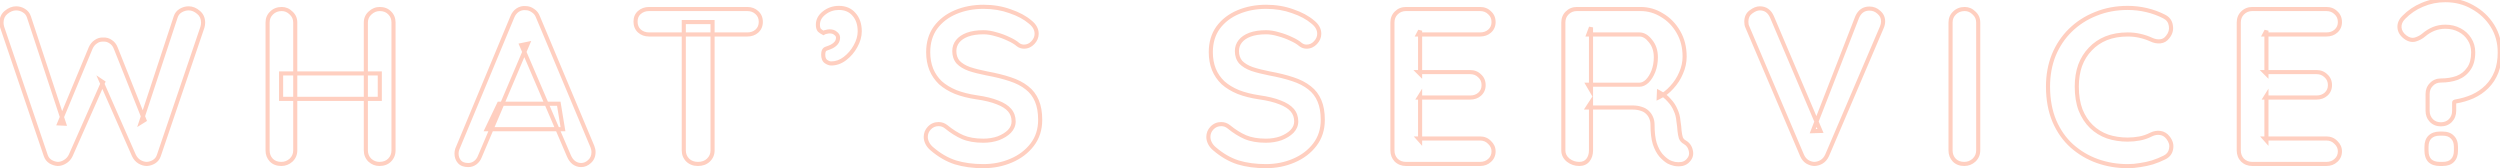 <svg width="1220" height="82" viewBox="0 0 1220 82" fill="none" xmlns="http://www.w3.org/2000/svg">
<path d="M96.848 6.02L96.197 6.779L96.208 6.788L96.219 6.797L96.848 6.02ZM98.792 13.256L99.739 13.578L99.749 13.549L99.757 13.519L98.792 13.256ZM77.516 75.896L76.569 75.574L76.567 75.58L77.516 75.896ZM75.14 78.92L75.654 79.778L75.662 79.773L75.67 79.768L75.14 78.92ZM71.684 80V81H71.713L71.743 80.998L71.684 80ZM68.012 78.92L67.482 79.768L67.493 79.775L67.505 79.782L68.012 78.92ZM65.312 75.788L64.397 76.191L64.402 76.204L64.408 76.216L65.312 75.788ZM49.328 39.5L49.883 38.668L47.032 36.767L48.413 39.903L49.328 39.5ZM50.3 40.148L51.215 40.553L51.555 39.783L50.855 39.316L50.3 40.148ZM34.532 75.788L35.436 76.216L35.441 76.204L35.447 76.193L34.532 75.788ZM31.724 78.92L31.217 78.058L31.205 78.065L31.194 78.072L31.724 78.92ZM28.16 80L28.098 80.998L28.129 81H28.16V80ZM24.704 78.92L24.174 79.768L24.194 79.78L24.214 79.792L24.704 78.92ZM22.328 75.896L23.277 75.58L23.275 75.574L22.328 75.896ZM1.052 13.256L0.087 13.519L0.095 13.549L0.105 13.578L1.052 13.256ZM2.996 6.02L3.625 6.797L3.629 6.794L2.996 6.02ZM11.636 5.156L11.106 6.004L11.117 6.011L11.129 6.018L11.636 5.156ZM14.12 8.288L13.166 8.589L13.17 8.601L14.12 8.288ZM31.292 60.344L31.247 61.343L32.696 61.409L32.242 60.031L31.292 60.344ZM28.916 60.236L27.993 59.852L27.444 61.17L28.871 61.235L28.916 60.236ZM44.252 23.408L43.338 23.002L43.333 23.013L43.329 23.024L44.252 23.408ZM46.736 20.384L47.291 21.216L47.309 21.204L47.327 21.19L46.736 20.384ZM50.408 19.304L50.355 20.303L50.408 20.305L50.461 20.303L50.408 19.304ZM54.08 20.384L53.489 21.19L53.507 21.204L53.525 21.216L54.08 20.384ZM56.456 23.408L55.524 23.77L55.527 23.778L56.456 23.408ZM70.496 58.616L71.026 59.464L71.734 59.021L71.425 58.246L70.496 58.616ZM68.768 59.696L67.818 59.383L66.952 62.011L69.298 60.544L68.768 59.696ZM85.724 8.288L86.674 8.601L86.678 8.589L85.724 8.288ZM92.096 5.076C93.467 5.076 94.828 5.606 96.197 6.779L97.499 5.261C95.844 3.842 94.037 3.076 92.096 3.076V5.076ZM96.219 6.797C97.468 7.809 98.116 9.2 98.116 11.096H100.116C100.116 8.672 99.252 6.679 97.477 5.243L96.219 6.797ZM98.116 11.096C98.116 11.635 98.026 12.265 97.827 12.993L99.757 13.519C99.99 12.663 100.116 11.853 100.116 11.096H98.116ZM97.845 12.934L76.569 75.574L78.463 76.218L99.739 13.578L97.845 12.934ZM76.567 75.58C76.208 76.657 75.564 77.476 74.61 78.072L75.67 79.768C77.02 78.924 77.96 77.727 78.465 76.212L76.567 75.58ZM74.626 78.062C73.68 78.63 72.684 78.939 71.625 79.002L71.743 80.998C73.132 80.916 74.44 80.506 75.654 79.778L74.626 78.062ZM71.684 79C70.665 79 69.614 78.702 68.519 78.058L67.505 79.782C68.858 80.578 70.255 81 71.684 81V79ZM68.542 78.072C67.57 77.465 66.791 76.576 66.216 75.36L64.408 76.216C65.129 77.737 66.15 78.935 67.482 79.768L68.542 78.072ZM66.227 75.385L50.243 39.097L48.413 39.903L64.397 76.191L66.227 75.385ZM48.773 40.332L49.745 40.98L50.855 39.316L49.883 38.668L48.773 40.332ZM49.386 39.743L33.617 75.383L35.447 76.193L51.215 40.553L49.386 39.743ZM33.628 75.36C33.06 76.559 32.257 77.447 31.217 78.058L32.231 79.782C33.639 78.954 34.708 77.753 35.436 76.216L33.628 75.36ZM31.194 78.072C30.183 78.704 29.176 79 28.16 79V81C29.592 81 30.961 80.576 32.254 79.768L31.194 78.072ZM28.222 79.002C27.241 78.941 26.234 78.633 25.194 78.048L24.214 79.792C25.478 80.503 26.775 80.915 28.098 80.998L28.222 79.002ZM25.234 78.072C24.28 77.476 23.636 76.657 23.277 75.58L21.379 76.212C21.884 77.727 22.824 78.924 24.174 79.768L25.234 78.072ZM23.275 75.574L1.999 12.934L0.105 13.578L21.381 76.218L23.275 75.574ZM2.017 12.993C1.818 12.265 1.728 11.635 1.728 11.096H-0.272C-0.272 11.853 -0.146 12.663 0.087 13.519L2.017 12.993ZM1.728 11.096C1.728 9.2 2.376 7.809 3.625 6.797L2.367 5.243C0.592 6.679 -0.272 8.672 -0.272 11.096H1.728ZM3.629 6.794C5.078 5.609 6.481 5.076 7.856 5.076V3.076C5.919 3.076 4.082 3.839 2.363 5.246L3.629 6.794ZM7.856 5.076C9.038 5.076 10.114 5.384 11.106 6.004L12.166 4.308C10.854 3.488 9.41 3.076 7.856 3.076V5.076ZM11.129 6.018C12.137 6.611 12.808 7.454 13.166 8.589L15.074 7.987C14.568 6.386 13.582 5.141 12.143 4.294L11.129 6.018ZM13.17 8.601L30.342 60.657L32.242 60.031L15.07 7.975L13.17 8.601ZM31.337 59.345L28.961 59.237L28.871 61.235L31.247 61.343L31.337 59.345ZM29.839 60.62L45.175 23.792L43.329 23.024L27.993 59.852L29.839 60.62ZM45.166 23.814C45.672 22.675 46.383 21.821 47.291 21.216L46.181 19.552C44.929 20.387 43.984 21.549 43.338 23.002L45.166 23.814ZM47.327 21.19C48.217 20.538 49.212 20.242 50.355 20.303L50.461 18.305C48.868 18.222 47.415 18.646 46.145 19.578L47.327 21.19ZM50.461 20.303C51.604 20.242 52.599 20.538 53.489 21.19L54.671 19.578C53.401 18.646 51.948 18.222 50.355 18.305L50.461 20.303ZM53.525 21.216C54.422 21.814 55.089 22.652 55.524 23.77L57.388 23.046C56.815 21.572 55.898 20.394 54.635 19.552L53.525 21.216ZM55.527 23.778L69.567 58.986L71.425 58.246L57.385 23.038L55.527 23.778ZM69.966 57.768L68.238 58.848L69.298 60.544L71.026 59.464L69.966 57.768ZM69.718 60.009L86.674 8.601L84.774 7.975L67.818 59.383L69.718 60.009ZM86.678 8.589C87.036 7.454 87.707 6.611 88.715 6.018L87.701 4.294C86.261 5.141 85.276 6.386 84.77 7.987L86.678 8.589ZM88.715 6.018C89.791 5.385 90.913 5.076 92.096 5.076V3.076C90.543 3.076 89.073 3.487 87.701 4.294L88.715 6.018ZM142.031 6.344L141.324 7.051L141.343 7.071L141.364 7.089L142.031 6.344ZM142.031 78.164L142.698 78.909L142.708 78.9L142.719 78.89L142.031 78.164ZM132.419 78.164L131.692 78.851L131.702 78.861L131.712 78.871L132.419 78.164ZM132.527 6.344L133.213 7.071L133.224 7.061L133.234 7.051L132.527 6.344ZM190.199 6.344L189.472 7.031L189.482 7.041L189.492 7.051L190.199 6.344ZM190.091 78.164L190.798 78.871L190.091 78.164ZM180.479 78.164L179.772 78.871L179.791 78.891L179.812 78.909L180.479 78.164ZM180.587 6.344L181.254 7.089L181.264 7.08L181.275 7.07L180.587 6.344ZM137.171 35.828V34.828H136.171V35.828H137.171ZM185.339 35.828H186.339V34.828H185.339V35.828ZM185.339 48.248V49.248H186.339V48.248H185.339ZM137.171 48.248H136.171V49.248H137.171V48.248ZM137.495 5.4C138.94 5.4 140.203 5.93 141.324 7.051L142.738 5.637C141.267 4.166 139.505 3.4 137.495 3.4V5.4ZM141.364 7.089C142.515 8.119 143.083 9.394 143.083 10.988H145.083C145.083 8.838 144.282 7.017 142.698 5.599L141.364 7.089ZM143.083 10.988V73.412H145.083V10.988H143.083ZM143.083 73.412C143.083 75.007 142.513 76.329 141.343 77.438L142.719 78.89C144.284 77.406 145.083 75.561 145.083 73.412H143.083ZM141.364 77.419C140.175 78.482 138.827 79 137.279 79V81C139.33 81 141.15 80.294 142.698 78.909L141.364 77.419ZM137.279 79C135.481 79 134.131 78.462 133.126 77.457L131.712 78.871C133.154 80.314 135.045 81 137.279 81V79ZM133.146 77.477C132.107 76.377 131.583 75.043 131.583 73.412H129.583C129.583 75.525 130.283 77.359 131.692 78.851L133.146 77.477ZM131.583 73.412V10.988H129.583V73.412H131.583ZM131.583 10.988C131.583 9.376 132.128 8.096 133.213 7.071L131.84 5.617C130.333 7.04 129.583 8.856 129.583 10.988H131.583ZM133.234 7.051C134.323 5.962 135.715 5.4 137.495 5.4V3.4C135.243 3.4 133.323 4.134 131.82 5.637L133.234 7.051ZM185.339 5.4C187.119 5.4 188.462 5.962 189.472 7.031L190.926 5.657C189.487 4.134 187.59 3.4 185.339 3.4V5.4ZM189.492 7.051C190.512 8.071 191.035 9.357 191.035 10.988H193.035C193.035 8.875 192.334 7.065 190.906 5.637L189.492 7.051ZM191.035 10.988V73.412H193.035V10.988H191.035ZM191.035 73.412C191.035 75.025 190.488 76.353 189.384 77.457L190.798 78.871C192.286 77.383 193.035 75.543 193.035 73.412H191.035ZM189.384 77.457C188.385 78.456 187.004 79 185.123 79V81C187.418 81 189.349 80.32 190.798 78.871L189.384 77.457ZM185.123 79C183.657 79 182.343 78.49 181.146 77.419L179.812 78.909C181.351 80.286 183.133 81 185.123 81V79ZM181.186 77.457C180.082 76.353 179.535 75.025 179.535 73.412H177.535C177.535 75.543 178.284 77.383 179.772 78.871L181.186 77.457ZM179.535 73.412V10.988H177.535V73.412H179.535ZM179.535 10.988C179.535 9.394 180.102 8.119 181.254 7.089L179.92 5.599C178.335 7.017 177.535 8.838 177.535 10.988H179.535ZM181.275 7.07C182.466 5.941 183.808 5.4 185.339 5.4V3.4C183.27 3.4 181.443 4.155 179.899 5.618L181.275 7.07ZM137.171 36.828H185.339V34.828H137.171V36.828ZM184.339 35.828V48.248H186.339V35.828H184.339ZM185.339 47.248H137.171V49.248H185.339V47.248ZM138.171 48.248V35.828H136.171V48.248H138.171ZM257.564 21.356L258.484 21.747L259.231 19.99L257.361 20.377L257.564 21.356ZM234.236 76.22L233.316 75.829L233.306 75.851L233.297 75.874L234.236 76.22ZM231.86 79.46L232.441 80.274L232.451 80.266L231.86 79.46ZM224.192 78.92L224.947 78.265L224.192 78.92ZM223.112 72.872L222.189 72.488L222.169 72.535L222.154 72.585L223.112 72.872ZM250.004 8.288L250.927 8.672L250.932 8.659L250.004 8.288ZM252.596 4.94L252.053 4.1L252.041 4.108L252.029 4.116L252.596 4.94ZM256.484 3.968L256.379 4.963L256.431 4.968H256.484V3.968ZM260.048 5.156L259.456 5.962L259.486 5.984L259.518 6.004L260.048 5.156ZM262.532 8.288L261.593 8.634L261.601 8.655L261.61 8.675L262.532 8.288ZM289.1 71.576L290.033 71.217L290.028 71.203L290.022 71.189L289.1 71.576ZM287.696 78.812L287.031 78.065L287.021 78.074L287.01 78.084L287.696 78.812ZM280.028 79.352L279.41 80.138L279.423 80.149L279.436 80.158L280.028 79.352ZM277.652 76.112L278.573 75.724L278.571 75.718L277.652 76.112ZM254.432 22.004L254.229 21.025L253.03 21.273L253.513 22.398L254.432 22.004ZM237.584 63.044L236.682 62.612L235.997 64.044H237.584V63.044ZM243.524 50.624V49.624H242.894L242.622 50.193L243.524 50.624ZM272.684 50.624L273.67 50.461L273.532 49.624H272.684V50.624ZM274.736 63.044V64.044H275.915L275.722 62.881L274.736 63.044ZM256.644 20.965L233.316 75.829L235.156 76.611L258.484 21.747L256.644 20.965ZM233.297 75.874C232.855 77.075 232.176 77.988 231.268 78.654L232.451 80.266C233.704 79.348 234.609 78.101 235.174 76.566L233.297 75.874ZM231.279 78.646C230.438 79.247 229.525 79.54 228.512 79.54V81.54C229.947 81.54 231.266 81.113 232.441 80.274L231.279 78.646ZM228.512 79.54C226.748 79.54 225.632 79.055 224.947 78.265L223.436 79.575C224.624 80.945 226.387 81.54 228.512 81.54V79.54ZM224.947 78.265C224.186 77.387 223.788 76.295 223.788 74.924H221.788C221.788 76.721 222.325 78.293 223.436 79.575L224.947 78.265ZM223.788 74.924C223.788 74.387 223.877 73.801 224.07 73.159L222.154 72.585C221.914 73.383 221.788 74.165 221.788 74.924H223.788ZM224.035 73.256L250.927 8.672L249.081 7.904L222.189 72.488L224.035 73.256ZM250.932 8.659C251.443 7.382 252.191 6.432 253.162 5.764L252.029 4.116C250.697 5.032 249.716 6.314 249.075 7.917L250.932 8.659ZM253.139 5.78C254.184 5.104 255.253 4.844 256.379 4.963L256.589 2.973C254.979 2.804 253.456 3.192 252.053 4.1L253.139 5.78ZM256.484 4.968C257.56 4.968 258.542 5.292 259.456 5.962L260.639 4.35C259.394 3.436 258 2.968 256.484 2.968V4.968ZM259.518 6.004C260.468 6.598 261.16 7.458 261.593 8.634L263.47 7.942C262.895 6.382 261.932 5.154 260.578 4.308L259.518 6.004ZM261.61 8.675L288.178 71.963L290.022 71.189L263.454 7.901L261.61 8.675ZM288.166 71.935C288.494 72.786 288.64 73.527 288.64 74.168H290.64C290.64 73.225 290.426 72.238 290.033 71.217L288.166 71.935ZM288.64 74.168C288.64 75.865 288.087 77.126 287.031 78.065L288.36 79.559C289.897 78.194 290.64 76.359 290.64 74.168H288.64ZM287.01 78.084C285.949 79.082 284.82 79.54 283.592 79.54V81.54C285.388 81.54 286.994 80.846 288.381 79.54L287.01 78.084ZM283.592 79.54C282.516 79.54 281.534 79.216 280.619 78.546L279.436 80.158C280.682 81.072 282.076 81.54 283.592 81.54V79.54ZM280.646 78.566C279.791 77.894 279.094 76.96 278.573 75.724L276.73 76.5C277.362 77.999 278.249 79.226 279.41 80.138L280.646 78.566ZM278.571 75.718L255.351 21.61L253.513 22.398L276.733 76.506L278.571 75.718ZM254.634 22.983L257.766 22.335L257.361 20.377L254.229 21.025L254.634 22.983ZM238.486 63.475L244.426 51.056L242.622 50.193L236.682 62.612L238.486 63.475ZM243.524 51.624H272.684V49.624H243.524V51.624ZM271.697 50.787L273.749 63.207L275.722 62.881L273.67 50.461L271.697 50.787ZM274.736 62.044H237.584V64.044H274.736V62.044ZM335.633 78.164L334.926 78.871L334.936 78.881L334.947 78.891L335.633 78.164ZM333.689 10.772V9.772H332.689V10.772H333.689ZM347.729 10.772H348.729V9.772H347.729V10.772ZM345.677 78.164L346.364 78.891L346.365 78.89L345.677 78.164ZM311.981 15.092L311.296 15.82L311.306 15.83L311.317 15.839L311.981 15.092ZM311.981 6.128L312.643 6.878L312.646 6.875L311.981 6.128ZM369.329 6.128L368.644 6.856L368.654 6.866L368.665 6.875L369.329 6.128ZM369.329 15.2L369.991 15.95L369.994 15.947L369.329 15.2ZM340.601 79C338.805 79 337.406 78.462 336.32 77.437L334.947 78.891C336.453 80.314 338.366 81 340.601 81V79ZM336.341 77.457C335.237 76.353 334.689 75.025 334.689 73.412H332.689C332.689 75.543 333.438 77.383 334.926 78.871L336.341 77.457ZM334.689 73.412V10.772H332.689V73.412H334.689ZM333.689 11.772H347.729V9.772H333.689V11.772ZM346.729 10.772V73.412H348.729V10.772H346.729ZM346.729 73.412C346.729 75.007 346.16 76.329 344.99 77.438L346.365 78.89C347.931 77.406 348.729 75.561 348.729 73.412H346.729ZM344.991 77.437C343.912 78.456 342.481 79 340.601 79V81C342.898 81 344.851 80.32 346.364 78.891L344.991 77.437ZM316.733 15.82C315.085 15.82 313.744 15.32 312.646 14.345L311.317 15.839C312.811 17.168 314.638 17.82 316.733 17.82V15.82ZM312.667 14.364C311.668 13.423 311.145 12.187 311.145 10.556H309.145C309.145 12.669 309.847 14.457 311.296 15.82L312.667 14.364ZM311.145 10.556C311.145 8.924 311.667 7.739 312.643 6.878L311.32 5.378C309.848 6.677 309.145 8.444 309.145 10.556H311.145ZM312.646 6.875C313.744 5.9 315.085 5.4 316.733 5.4V3.4C314.638 3.4 312.811 4.052 311.317 5.381L312.646 6.875ZM316.733 5.4H364.685V3.4H316.733V5.4ZM364.685 5.4C366.334 5.4 367.627 5.899 368.644 6.856L370.015 5.4C368.584 4.053 366.781 3.4 364.685 3.4V5.4ZM368.665 6.875C369.729 7.821 370.273 9.052 370.273 10.664H372.273C372.273 8.532 371.522 6.739 369.994 5.381L368.665 6.875ZM370.273 10.664C370.273 12.276 369.729 13.507 368.665 14.453L369.994 15.947C371.522 14.589 372.273 12.796 372.273 10.664H370.273ZM368.668 14.45C367.653 15.345 366.352 15.82 364.685 15.82V17.82C366.763 17.82 368.558 17.215 369.991 15.95L368.668 14.45ZM364.685 15.82H316.733V17.82H364.685V15.82ZM417.495 22.544L416.622 22.056L416.617 22.065L417.495 22.544ZM412.311 28.592L412.915 29.389L412.919 29.386L412.311 28.592ZM403.023 29.996L402.423 30.796L402.438 30.807L402.454 30.818L403.023 29.996ZM403.239 23.732L403.514 24.694L403.535 24.688L403.555 24.681L403.239 23.732ZM405.939 22.652L406.386 23.546L406.4 23.54L406.413 23.532L405.939 22.652ZM408.099 20.924L407.318 20.299L407.31 20.31L408.099 20.924ZM407.775 16.28L407.106 17.023L407.145 17.058L407.187 17.089L407.775 16.28ZM403.347 15.524L403.471 16.516L403.531 16.509L403.589 16.494L403.347 15.524ZM401.835 16.064L401.388 16.958L401.907 17.218L402.39 16.896L401.835 16.064ZM399.891 14.768L399.138 15.427L399.182 15.477L399.232 15.521L399.891 14.768ZM402.159 6.344L402.777 7.13L402.78 7.127L402.159 6.344ZM416.739 6.992L415.982 7.645L415.988 7.652L415.994 7.66L416.739 6.992ZM418.547 15.308C418.547 17.485 417.922 19.73 416.622 22.056L418.368 23.032C419.804 20.462 420.547 17.883 420.547 15.308H418.547ZM416.617 22.065C415.388 24.318 413.752 26.227 411.703 27.798L412.919 29.386C415.19 27.645 417.01 25.522 418.373 23.023L416.617 22.065ZM411.707 27.795C409.773 29.262 407.75 29.968 405.615 29.968V31.968C408.232 31.968 410.672 31.09 412.915 29.389L411.707 27.795ZM405.615 29.968C405.098 29.968 404.431 29.755 403.592 29.174L402.454 30.818C403.487 31.534 404.548 31.968 405.615 31.968V29.968ZM403.623 29.196C403.112 28.813 402.727 28.071 402.727 26.648H400.727C400.727 28.393 401.205 29.883 402.423 30.796L403.623 29.196ZM402.727 26.648C402.727 25.905 402.843 25.427 402.993 25.137C403.124 24.883 403.287 24.758 403.514 24.694L402.964 22.77C402.183 22.994 401.59 23.499 401.217 24.217C400.863 24.899 400.727 25.735 400.727 26.648H402.727ZM403.555 24.681C404.663 24.311 405.611 23.934 406.386 23.546L405.492 21.758C404.827 22.09 403.975 22.433 402.923 22.783L403.555 24.681ZM406.413 23.532C407.437 22.981 408.278 22.323 408.888 21.538L407.31 20.31C406.912 20.821 406.313 21.315 405.465 21.771L406.413 23.532ZM408.88 21.549C409.611 20.634 409.963 19.544 409.963 18.332H407.963C407.963 19.136 407.739 19.773 407.318 20.299L408.88 21.549ZM409.963 18.332C409.963 17.144 409.345 16.186 408.363 15.471L407.187 17.089C407.789 17.526 407.963 17.936 407.963 18.332H409.963ZM408.444 15.537C407.496 14.683 406.263 14.308 404.859 14.308V16.308C405.903 16.308 406.614 16.581 407.106 17.023L408.444 15.537ZM404.859 14.308C404.321 14.308 403.732 14.397 403.104 14.554L403.589 16.494C404.113 16.363 404.533 16.308 404.859 16.308V14.308ZM403.223 14.532C402.511 14.621 401.856 14.848 401.28 15.232L402.39 16.896C402.678 16.704 403.031 16.571 403.471 16.516L403.223 14.532ZM402.282 15.17C401.634 14.846 401.058 14.46 400.549 14.015L399.232 15.521C399.876 16.084 400.595 16.562 401.388 16.958L402.282 15.17ZM400.643 14.11C400.371 13.798 400.135 13.187 400.135 12.068H398.135C398.135 13.397 398.403 14.586 399.138 15.427L400.643 14.11ZM400.135 12.068C400.135 10.191 400.962 8.557 402.777 7.13L401.541 5.558C399.324 7.299 398.135 9.481 398.135 12.068H400.135ZM402.78 7.127C404.687 5.616 406.878 4.86 409.395 4.86V2.86C406.44 2.86 403.807 3.76 401.538 5.561L402.78 7.127ZM409.395 4.86C412.24 4.86 414.396 5.806 415.982 7.645L417.496 6.339C415.482 4.002 412.742 2.86 409.395 2.86V4.86ZM415.994 7.66C417.666 9.524 418.547 12.039 418.547 15.308H420.547C420.547 11.665 419.556 8.636 417.483 6.324L415.994 7.66ZM466.245 79.244L465.939 80.196L465.947 80.198L465.955 80.201L466.245 79.244ZM454.689 72.548L455.342 71.791L455.335 71.785L454.689 72.548ZM453.501 62.504L452.774 61.817L452.773 61.819L453.501 62.504ZM461.709 61.856L462.341 61.081L462.334 61.075L461.709 61.856ZM469.809 66.932L469.412 67.85L469.421 67.854L469.809 66.932ZM487.197 67.472L487.532 68.414L487.545 68.41L487.558 68.405L487.197 67.472ZM492.597 64.124L493.304 64.831L493.313 64.822L493.322 64.813L492.597 64.124ZM492.705 53.756L493.464 53.105L492.705 53.756ZM486.765 49.976L486.389 50.903L486.4 50.907L486.411 50.911L486.765 49.976ZM476.613 47.492L476.467 48.481L476.474 48.482L476.613 47.492ZM466.353 44.9L465.97 45.824L465.98 45.828L465.99 45.832L466.353 44.9ZM458.901 40.364L458.207 41.084L458.221 41.097L458.235 41.11L458.901 40.364ZM454.473 33.884L453.545 34.255L453.548 34.265L454.473 33.884ZM456.525 13.472L455.721 12.878L455.717 12.883L455.713 12.889L456.525 13.472ZM466.353 5.912L466.741 6.834L466.353 5.912ZM492.921 5.48L492.579 6.42L492.59 6.423L492.6 6.427L492.921 5.48ZM502.749 10.772L502.098 11.531L502.113 11.544L502.128 11.556L502.749 10.772ZM504.045 20.816L504.772 21.503V21.503L504.045 20.816ZM496.809 21.788L496.151 22.541L496.179 22.565L496.209 22.588L496.809 21.788ZM492.165 18.98L491.731 19.881L491.745 19.888L491.759 19.894L492.165 18.98ZM486.009 16.712L485.722 17.67L485.737 17.674L485.751 17.678L486.009 16.712ZM472.077 16.928L471.733 15.989L471.722 15.993L472.077 16.928ZM467.541 30.32L466.779 30.968L466.797 30.988L466.815 31.008L467.541 30.32ZM473.049 33.668L472.707 34.608L472.72 34.612L472.733 34.617L473.049 33.668ZM481.581 35.828L481.389 36.809L481.401 36.812L481.581 35.828ZM492.921 38.636L492.605 39.585L492.611 39.587L492.921 38.636ZM501.129 42.848L500.504 43.629L500.512 43.635L500.521 43.642L501.129 42.848ZM505.989 49.22L505.066 49.605L505.07 49.614L505.989 49.22ZM503.721 70.604L502.927 69.996L503.721 70.604ZM493.461 78.38L493.071 77.459L493.065 77.462L493.461 78.38ZM479.853 80.08C474.893 80.08 470.457 79.478 466.536 78.287L465.955 80.201C470.097 81.458 474.733 82.08 479.853 82.08V80.08ZM466.551 78.292C462.664 77.043 458.927 74.884 455.342 71.791L454.036 73.305C457.795 76.548 461.762 78.853 465.939 80.196L466.551 78.292ZM455.335 71.785C454.493 71.072 453.862 70.277 453.424 69.401L451.635 70.295C452.204 71.435 453.013 72.44 454.043 73.311L455.335 71.785ZM453.424 69.401C452.981 68.515 452.773 67.659 452.773 66.824H450.773C450.773 68.005 451.07 69.165 451.635 70.295L453.424 69.401ZM452.773 66.824C452.773 65.427 453.249 64.231 454.229 63.189L452.773 61.819C451.449 63.225 450.773 64.909 450.773 66.824H452.773ZM454.228 63.191C455.261 62.097 456.509 61.56 458.037 61.56V59.56C455.965 59.56 454.189 60.319 452.774 61.817L454.228 63.191ZM458.037 61.56C459.175 61.56 460.18 61.913 461.084 62.637L462.334 61.075C461.079 60.071 459.635 59.56 458.037 59.56V61.56ZM461.077 62.631C463.87 64.909 466.648 66.654 469.412 67.85L470.206 66.014C467.643 64.906 465.021 63.267 462.341 61.081L461.077 62.631ZM469.421 67.854C472.314 69.072 475.802 69.66 479.853 69.66V67.66C475.984 67.66 472.777 67.097 470.197 66.01L469.421 67.854ZM479.853 69.66C482.617 69.66 485.18 69.249 487.532 68.414L486.863 66.53C484.751 67.279 482.417 67.66 479.853 67.66V69.66ZM487.558 68.405C489.89 67.502 491.817 66.318 493.304 64.831L491.89 63.417C490.641 64.666 488.968 65.714 486.836 66.539L487.558 68.405ZM493.322 64.813C494.847 63.208 495.649 61.348 495.649 59.264H493.649C493.649 60.78 493.083 62.16 491.872 63.435L493.322 64.813ZM495.649 59.264C495.649 56.887 494.929 54.814 493.464 53.105L491.946 54.407C493.073 55.722 493.649 57.321 493.649 59.264H495.649ZM493.464 53.105C492.022 51.423 489.877 50.084 487.119 49.041L486.411 50.911C488.982 51.884 490.796 53.065 491.946 54.407L493.464 53.105ZM487.141 49.049C484.376 47.928 480.905 47.085 476.752 46.502L476.474 48.482C480.529 49.051 483.827 49.864 486.389 50.903L487.141 49.049ZM476.76 46.503C472.929 45.935 469.584 45.087 466.717 43.968L465.99 45.832C469.026 47.017 472.521 47.897 476.467 48.481L476.76 46.503ZM466.736 43.976C463.869 42.788 461.486 41.331 459.567 39.618L458.235 41.11C460.348 42.997 462.933 44.564 465.97 45.824L466.736 43.976ZM459.595 39.644C457.748 37.866 456.352 35.821 455.398 33.503L453.548 34.265C454.61 36.843 456.166 39.118 458.207 41.084L459.595 39.644ZM455.402 33.513C454.447 31.126 453.961 28.447 453.961 25.46H451.961C451.961 28.666 452.483 31.602 453.545 34.255L455.402 33.513ZM453.961 25.46C453.961 20.957 455.101 17.173 457.338 14.055L455.713 12.889C453.197 16.395 451.961 20.603 451.961 25.46H453.961ZM457.329 14.066C459.662 10.911 462.789 8.498 466.741 6.834L465.965 4.99C461.709 6.782 458.284 9.409 455.721 12.878L457.329 14.066ZM466.741 6.834C470.709 5.163 475.111 4.32 479.961 4.32V2.32C474.875 2.32 470.205 3.205 465.965 4.99L466.741 6.834ZM479.961 4.32C484.537 4.32 488.74 5.024 492.579 6.42L493.263 4.54C489.182 3.056 484.745 2.32 479.961 2.32V4.32ZM492.6 6.427C496.544 7.765 499.698 9.474 502.098 11.531L503.4 10.013C500.76 7.75 497.363 5.931 493.242 4.533L492.6 6.427ZM502.128 11.556C504.038 13.071 504.881 14.712 504.881 16.496H506.881C506.881 13.96 505.636 11.785 503.371 9.989L502.128 11.556ZM504.881 16.496C504.881 17.792 504.391 18.994 503.318 20.129L504.772 21.503C506.148 20.046 506.881 18.368 506.881 16.496H504.881ZM503.318 20.129C502.267 21.242 501.083 21.76 499.725 21.76V23.76C501.679 23.76 503.375 22.982 504.772 21.503L503.318 20.129ZM499.725 21.76C498.862 21.76 498.1 21.506 497.409 20.988L496.209 22.588C497.246 23.366 498.429 23.76 499.725 23.76V21.76ZM497.468 21.035C496.217 19.941 494.574 18.956 492.571 18.066L491.759 19.894C493.644 20.732 495.097 21.619 496.151 22.541L497.468 21.035ZM492.599 18.079C490.596 17.115 488.485 16.337 486.267 15.746L485.751 17.678C487.853 18.239 489.846 18.973 491.731 19.881L492.599 18.079ZM486.296 15.754C484.062 15.084 481.948 14.74 479.961 14.74V16.74C481.718 16.74 483.637 17.044 485.722 17.67L486.296 15.754ZM479.961 14.74C476.786 14.74 474.034 15.145 471.733 15.989L472.421 17.867C474.44 17.127 476.945 16.74 479.961 16.74V14.74ZM471.722 15.993C469.512 16.831 467.76 18.003 466.54 19.548L468.11 20.788C469.05 19.596 470.466 18.608 472.432 17.863L471.722 15.993ZM466.54 19.548C465.316 21.099 464.705 22.903 464.705 24.92H466.705C466.705 23.337 467.174 21.973 468.11 20.788L466.54 19.548ZM464.705 24.92C464.705 27.281 465.38 29.321 466.779 30.968L468.303 29.672C467.255 28.439 466.705 26.879 466.705 24.92H464.705ZM466.815 31.008C468.248 32.52 470.233 33.708 472.707 34.608L473.391 32.728C471.113 31.9 469.426 30.856 468.267 29.632L466.815 31.008ZM472.733 34.617C475.161 35.426 478.048 36.156 481.389 36.809L481.773 34.847C478.49 34.204 475.69 33.494 473.365 32.719L472.733 34.617ZM481.401 36.812C485.687 37.597 489.42 38.523 492.605 39.585L493.237 37.687C489.942 36.589 486.115 35.643 481.761 34.844L481.401 36.812ZM492.611 39.587C495.837 40.639 498.459 41.993 500.504 43.629L501.754 42.067C499.479 40.247 496.629 38.793 493.231 37.685L492.611 39.587ZM500.521 43.642C502.537 45.188 504.051 47.169 505.066 49.605L506.912 48.835C505.767 46.087 504.041 43.82 501.738 42.054L500.521 43.642ZM505.07 49.614C506.082 51.975 506.609 54.928 506.609 58.508H508.609C508.609 54.744 508.056 51.505 506.908 48.826L505.07 49.614ZM506.609 58.508C506.609 62.991 505.372 66.804 502.927 69.996L504.515 71.212C507.254 67.636 508.609 63.385 508.609 58.508H506.609ZM502.927 69.996C500.449 73.231 497.173 75.721 493.071 77.459L493.851 79.301C498.245 77.439 501.809 74.745 504.515 71.212L502.927 69.996ZM493.065 77.462C489.024 79.204 484.624 80.08 479.853 80.08V82.08C484.875 82.08 489.547 81.156 493.857 79.298L493.065 77.462ZM604.156 79.244L603.85 80.196L603.858 80.198L603.866 80.201L604.156 79.244ZM592.6 72.548L593.253 71.791L593.246 71.785L592.6 72.548ZM591.412 62.504L590.685 61.817L590.684 61.819L591.412 62.504ZM599.62 61.856L600.252 61.081L600.245 61.075L599.62 61.856ZM607.72 66.932L607.323 67.85L607.332 67.854L607.72 66.932ZM625.108 67.472L625.443 68.414L625.456 68.41L625.469 68.405L625.108 67.472ZM630.508 64.124L631.215 64.831L631.224 64.822L631.233 64.813L630.508 64.124ZM630.616 53.756L631.375 53.105L630.616 53.756ZM624.676 49.976L624.3 50.903L624.311 50.907L624.322 50.911L624.676 49.976ZM614.524 47.492L614.378 48.481L614.385 48.482L614.524 47.492ZM604.264 44.9L603.881 45.824L603.891 45.828L603.901 45.832L604.264 44.9ZM596.812 40.364L596.118 41.084L596.132 41.097L596.146 41.11L596.812 40.364ZM592.384 33.884L591.456 34.255L591.459 34.265L592.384 33.884ZM594.436 13.472L593.632 12.878L593.628 12.883L593.624 12.889L594.436 13.472ZM604.264 5.912L604.652 6.834L604.264 5.912ZM630.832 5.48L630.49 6.42L630.501 6.423L630.511 6.427L630.832 5.48ZM640.66 10.772L640.009 11.531L640.024 11.544L640.039 11.556L640.66 10.772ZM641.956 20.816L642.683 21.503V21.503L641.956 20.816ZM634.72 21.788L634.062 22.541L634.09 22.565L634.12 22.588L634.72 21.788ZM630.076 18.98L629.642 19.881L629.656 19.888L629.67 19.894L630.076 18.98ZM623.92 16.712L623.633 17.67L623.648 17.674L623.662 17.678L623.92 16.712ZM609.988 16.928L609.644 15.989L609.633 15.993L609.988 16.928ZM605.452 30.32L604.69 30.968L604.708 30.988L604.726 31.008L605.452 30.32ZM610.96 33.668L610.618 34.608L610.631 34.612L610.644 34.617L610.96 33.668ZM619.492 35.828L619.3 36.809L619.312 36.812L619.492 35.828ZM630.832 38.636L630.516 39.585L630.522 39.587L630.832 38.636ZM639.04 42.848L638.415 43.629L638.423 43.635L638.432 43.642L639.04 42.848ZM643.9 49.22L642.977 49.605L642.981 49.614L643.9 49.22ZM641.632 70.604L640.838 69.996L641.632 70.604ZM631.372 78.38L630.982 77.459L630.976 77.462L631.372 78.38ZM617.764 80.08C612.804 80.08 608.368 79.478 604.447 78.287L603.866 80.201C608.008 81.458 612.644 82.08 617.764 82.08V80.08ZM604.462 78.292C600.575 77.043 596.838 74.884 593.253 71.791L591.947 73.305C595.706 76.548 599.673 78.853 603.85 80.196L604.462 78.292ZM593.246 71.785C592.404 71.072 591.773 70.277 591.334 69.401L589.546 70.295C590.115 71.435 590.924 72.44 591.954 73.311L593.246 71.785ZM591.334 69.401C590.892 68.515 590.684 67.659 590.684 66.824H588.684C588.684 68.005 588.981 69.165 589.546 70.295L591.334 69.401ZM590.684 66.824C590.684 65.427 591.16 64.231 592.14 63.189L590.684 61.819C589.36 63.225 588.684 64.909 588.684 66.824H590.684ZM592.139 63.191C593.172 62.097 594.42 61.56 595.948 61.56V59.56C593.876 59.56 592.1 60.319 590.685 61.817L592.139 63.191ZM595.948 61.56C597.086 61.56 598.091 61.913 598.995 62.637L600.245 61.075C598.99 60.071 597.546 59.56 595.948 59.56V61.56ZM598.988 62.631C601.781 64.909 604.559 66.654 607.323 67.85L608.117 66.014C605.554 64.906 602.932 63.267 600.252 61.081L598.988 62.631ZM607.332 67.854C610.224 69.072 613.713 69.66 617.764 69.66V67.66C613.895 67.66 610.688 67.097 608.108 66.01L607.332 67.854ZM617.764 69.66C620.528 69.66 623.091 69.249 625.443 68.414L624.774 66.53C622.662 67.279 620.328 67.66 617.764 67.66V69.66ZM625.469 68.405C627.801 67.502 629.728 66.318 631.215 64.831L629.801 63.417C628.552 64.666 626.879 65.714 624.747 66.539L625.469 68.405ZM631.233 64.813C632.758 63.208 633.56 61.348 633.56 59.264H631.56C631.56 60.78 630.994 62.16 629.783 63.435L631.233 64.813ZM633.56 59.264C633.56 56.887 632.84 54.814 631.375 53.105L629.857 54.407C630.984 55.722 631.56 57.321 631.56 59.264H633.56ZM631.375 53.105C629.933 51.423 627.787 50.084 625.03 49.041L624.322 50.911C626.893 51.884 628.707 53.065 629.857 54.407L631.375 53.105ZM625.052 49.049C622.286 47.928 618.816 47.085 614.663 46.502L614.385 48.482C618.44 49.051 621.738 49.864 624.3 50.903L625.052 49.049ZM614.671 46.503C610.84 45.935 607.495 45.087 604.628 43.968L603.901 45.832C606.937 47.017 610.432 47.897 614.378 48.481L614.671 46.503ZM604.647 43.976C601.78 42.788 599.397 41.331 597.478 39.618L596.146 41.11C598.259 42.997 600.844 44.564 603.881 45.824L604.647 43.976ZM597.506 39.644C595.659 37.866 594.263 35.821 593.309 33.503L591.459 34.265C592.521 36.843 594.077 39.118 596.118 41.084L597.506 39.644ZM593.313 33.513C592.358 31.126 591.872 28.447 591.872 25.46H589.872C589.872 28.666 590.394 31.602 591.456 34.255L593.313 33.513ZM591.872 25.46C591.872 20.957 593.012 17.173 595.249 14.055L593.624 12.889C591.108 16.395 589.872 20.603 589.872 25.46H591.872ZM595.24 14.066C597.573 10.911 600.7 8.498 604.652 6.834L603.876 4.99C599.62 6.782 596.195 9.409 593.632 12.878L595.24 14.066ZM604.652 6.834C608.62 5.163 613.022 4.32 617.872 4.32V2.32C612.786 2.32 608.116 3.205 603.876 4.99L604.652 6.834ZM617.872 4.32C622.448 4.32 626.651 5.024 630.49 6.42L631.174 4.54C627.093 3.056 622.656 2.32 617.872 2.32V4.32ZM630.511 6.427C634.455 7.765 637.609 9.474 640.009 11.531L641.311 10.013C638.671 7.75 635.273 5.931 631.153 4.533L630.511 6.427ZM640.039 11.556C641.949 13.071 642.792 14.712 642.792 16.496H644.792C644.792 13.96 643.547 11.785 641.281 9.989L640.039 11.556ZM642.792 16.496C642.792 17.792 642.302 18.994 641.229 20.129L642.683 21.503C644.059 20.046 644.792 18.368 644.792 16.496H642.792ZM641.229 20.129C640.178 21.242 638.994 21.76 637.636 21.76V23.76C639.59 23.76 641.286 22.982 642.683 21.503L641.229 20.129ZM637.636 21.76C636.772 21.76 636.011 21.506 635.32 20.988L634.12 22.588C635.157 23.366 636.34 23.76 637.636 23.76V21.76ZM635.379 21.035C634.128 19.941 632.485 18.956 630.482 18.066L629.67 19.894C631.555 20.732 633.008 21.619 634.062 22.541L635.379 21.035ZM630.51 18.079C628.507 17.115 626.396 16.337 624.178 15.746L623.662 17.678C625.764 18.239 627.757 18.973 629.642 19.881L630.51 18.079ZM624.207 15.754C621.973 15.084 619.859 14.74 617.872 14.74V16.74C619.629 16.74 621.548 17.044 623.633 17.67L624.207 15.754ZM617.872 14.74C614.697 14.74 611.945 15.145 609.644 15.989L610.332 17.867C612.351 17.127 614.855 16.74 617.872 16.74V14.74ZM609.633 15.993C607.423 16.831 605.671 18.003 604.451 19.548L606.021 20.788C606.961 19.596 608.377 18.608 610.343 17.863L609.633 15.993ZM604.451 19.548C603.227 21.099 602.616 22.903 602.616 24.92H604.616C604.616 23.337 605.085 21.973 606.021 20.788L604.451 19.548ZM602.616 24.92C602.616 27.281 603.291 29.321 604.69 30.968L606.214 29.672C605.165 28.439 604.616 26.879 604.616 24.92H602.616ZM604.726 31.008C606.159 32.52 608.144 33.708 610.618 34.608L611.302 32.728C609.024 31.9 607.337 30.856 606.178 29.632L604.726 31.008ZM610.644 34.617C613.072 35.426 615.959 36.156 619.3 36.809L619.684 34.847C616.401 34.204 613.6 33.494 611.276 32.719L610.644 34.617ZM619.312 36.812C623.598 37.597 627.331 38.523 630.516 39.585L631.148 37.687C627.853 36.589 624.026 35.643 619.672 34.844L619.312 36.812ZM630.522 39.587C633.748 40.639 636.37 41.993 638.415 43.629L639.665 42.067C637.39 40.247 634.54 38.793 631.142 37.685L630.522 39.587ZM638.432 43.642C640.448 45.188 641.962 47.169 642.977 49.605L644.823 48.835C643.678 46.087 641.952 43.82 639.648 42.054L638.432 43.642ZM642.981 49.614C643.993 51.975 644.52 54.928 644.52 58.508H646.52C646.52 54.744 645.967 51.505 644.819 48.826L642.981 49.614ZM644.52 58.508C644.52 62.991 643.283 66.804 640.838 69.996L642.426 71.212C645.165 67.636 646.52 63.385 646.52 58.508H644.52ZM640.838 69.996C638.36 73.231 635.084 75.721 630.982 77.459L631.762 79.301C636.156 77.439 639.72 74.745 642.426 71.212L640.838 69.996ZM630.976 77.462C626.935 79.204 622.534 80.08 617.764 80.08V82.08C622.786 82.08 627.458 81.156 631.768 79.298L630.976 77.462ZM726.917 6.236L726.21 6.943L726.231 6.964L726.253 6.983L726.917 6.236ZM726.917 15.2L727.579 15.95L727.582 15.947L726.917 15.2ZM692.033 16.82L691.15 16.352L690.373 17.82H692.033V16.82ZM693.005 14.984H694.005L692.122 14.516L693.005 14.984ZM693.005 36.044L692.298 36.751L694.005 38.458V36.044H693.005ZM692.141 35.18V34.18H689.727L691.434 35.887L692.141 35.18ZM722.057 37.016L721.35 37.723L721.371 37.744L721.393 37.763L722.057 37.016ZM722.057 45.98L722.719 46.73L722.722 46.727L722.057 45.98ZM692.465 47.6L691.617 47.07L690.661 48.6H692.465V47.6ZM693.005 46.736H694.005V43.249L692.157 46.206L693.005 46.736ZM693.005 68.552L692.258 69.216L694.005 71.182V68.552H693.005ZM692.141 67.58V66.58H689.915L691.394 68.244L692.141 67.58ZM726.917 69.524L726.19 70.211L726.21 70.231L726.231 70.251L726.917 69.524ZM726.917 78.272L726.253 77.525L726.242 77.534L726.232 77.544L726.917 78.272ZM681.341 78.164L680.614 78.851L680.634 78.871L680.655 78.891L681.341 78.164ZM681.341 6.344L680.634 5.637L681.341 6.344ZM686.093 5.4H722.273V3.4H686.093V5.4ZM722.273 5.4C723.904 5.4 725.19 5.923 726.21 6.943L727.625 5.529C726.197 4.101 724.387 3.4 722.273 3.4V5.4ZM726.253 6.983C727.317 7.929 727.861 9.16 727.861 10.772H729.861C729.861 8.64 729.11 6.847 727.582 5.489L726.253 6.983ZM727.861 10.772C727.861 12.299 727.327 13.498 726.253 14.453L727.582 15.947C729.1 14.598 729.861 12.845 729.861 10.772H727.861ZM726.256 14.45C725.241 15.345 723.94 15.82 722.273 15.82V17.82C724.351 17.82 726.146 17.215 727.579 15.95L726.256 14.45ZM722.273 15.82H692.033V17.82H722.273V15.82ZM692.917 17.288L693.889 15.452L692.122 14.516L691.15 16.352L692.917 17.288ZM692.005 14.984V36.044H694.005V14.984H692.005ZM693.713 35.337L692.849 34.473L691.434 35.887L692.298 36.751L693.713 35.337ZM692.141 36.18H717.413V34.18H692.141V36.18ZM717.413 36.18C719.044 36.18 720.33 36.703 721.35 37.723L722.765 36.309C721.337 34.881 719.527 34.18 717.413 34.18V36.18ZM721.393 37.763C722.457 38.709 723.001 39.94 723.001 41.552H725.001C725.001 39.42 724.25 37.627 722.722 36.269L721.393 37.763ZM723.001 41.552C723.001 43.079 722.467 44.278 721.393 45.233L722.722 46.727C724.24 45.378 725.001 43.625 725.001 41.552H723.001ZM721.396 45.23C720.381 46.125 719.08 46.6 717.413 46.6V48.6C719.491 48.6 721.286 47.995 722.719 46.73L721.396 45.23ZM717.413 46.6H692.465V48.6H717.413V46.6ZM693.313 48.13L693.853 47.266L692.157 46.206L691.617 47.07L693.313 48.13ZM692.005 46.736V68.552H694.005V46.736H692.005ZM693.753 67.888L692.889 66.916L691.394 68.244L692.258 69.216L693.753 67.888ZM692.141 68.58H722.273V66.58H692.141V68.58ZM722.273 68.58C723.886 68.58 725.166 69.126 726.19 70.211L727.644 68.837C726.221 67.33 724.405 66.58 722.273 66.58V68.58ZM726.231 70.251C727.344 71.302 727.861 72.486 727.861 73.844H729.861C729.861 71.89 729.083 70.194 727.604 68.797L726.231 70.251ZM727.861 73.844C727.861 75.371 727.327 76.57 726.253 77.525L727.582 79.019C729.1 77.67 729.861 75.917 729.861 73.844H727.861ZM726.232 77.544C725.215 78.501 723.922 79 722.273 79V81C724.369 81 726.172 80.347 727.603 79L726.232 77.544ZM722.273 79H686.093V81H722.273V79ZM686.093 79C684.463 79 683.128 78.476 682.028 77.437L680.655 78.891C682.146 80.3 683.98 81 686.093 81V79ZM682.068 77.477C681.029 76.377 680.505 75.043 680.505 73.412H678.505C678.505 75.525 679.206 77.359 680.614 78.851L682.068 77.477ZM680.505 73.412V10.988H678.505V73.412H680.505ZM680.505 10.988C680.505 9.357 681.028 8.071 682.049 7.051L680.634 5.637C679.207 7.065 678.505 8.875 678.505 10.988H680.505ZM682.049 7.051C683.153 5.947 684.48 5.4 686.093 5.4V3.4C683.963 3.4 682.122 4.149 680.634 5.637L682.049 7.051ZM765.286 78.164L764.653 78.938L764.664 78.947L764.675 78.955L765.286 78.164ZM764.746 6.344L764.039 5.637L764.746 6.344ZM811.078 7.424L810.55 8.273L810.561 8.28L810.572 8.286L811.078 7.424ZM819.07 15.632L818.202 16.128L818.206 16.136L819.07 15.632ZM820.366 35.612L819.452 35.206L819.448 35.217L819.443 35.227L820.366 35.612ZM815.83 42.632L815.098 41.951L815.092 41.958L815.086 41.965L815.83 42.632ZM809.458 47.492L808.459 47.449L808.386 49.123L809.894 48.392L809.458 47.492ZM809.566 45.008L810.038 44.127L808.636 43.375L808.567 44.965L809.566 45.008ZM814.534 48.896L813.775 49.547L813.792 49.566L813.809 49.585L814.534 48.896ZM817.666 53.648L816.743 54.033L816.753 54.056L816.764 54.08L817.666 53.648ZM819.07 59.048L818.073 59.122L818.076 59.164L818.083 59.206L819.07 59.048ZM819.61 63.8L818.612 63.853L818.613 63.879L818.616 63.905L819.61 63.8ZM820.258 67.256L819.302 67.55L819.312 67.583L819.325 67.615L820.258 67.256ZM822.202 69.416L822.711 68.555L822.694 68.545L822.676 68.535L822.202 69.416ZM825.118 73.52L824.138 73.716L824.142 73.739L824.148 73.763L825.118 73.52ZM823.93 78.164L823.185 77.497L823.176 77.507L823.167 77.518L823.93 78.164ZM820.906 80L821.08 80.985L821.108 80.98L821.135 80.973L820.906 80ZM817.234 80L817.005 80.973L817.033 80.98L817.06 80.985L817.234 80ZM814.21 78.92L813.703 79.782L813.717 79.79L813.731 79.798L814.21 78.92ZM810.538 75.788L809.776 76.436L809.784 76.445L809.793 76.455L810.538 75.788ZM807.514 70.064L806.557 70.354L806.561 70.367L806.565 70.38L807.514 70.064ZM805.786 57.536L804.858 57.907L804.862 57.919L804.867 57.93L805.786 57.536ZM803.95 54.836L803.243 55.543L803.26 55.56L803.278 55.576L803.95 54.836ZM800.926 53.108L800.593 54.051L800.618 54.06L800.644 54.067L800.926 53.108ZM774.79 52.46L773.953 51.914L772.944 53.46H774.79V52.46ZM776.41 49.976H777.41V46.612L775.573 49.43L776.41 49.976ZM774.898 78.164L775.67 78.8L775.679 78.789L775.688 78.778L774.898 78.164ZM774.898 41.336V40.336H773.157L774.034 41.84L774.898 41.336ZM803.842 39.608L804.528 40.336L804.539 40.326L804.549 40.315L803.842 39.608ZM806.866 34.748L807.797 35.114L807.801 35.103L806.866 34.748ZM805.462 20.06L804.669 20.668L804.68 20.683L804.692 20.698L805.462 20.06ZM775.114 16.82L774.178 16.469L773.671 17.82H775.114V16.82ZM776.41 13.364H777.41L775.474 13.013L776.41 13.364ZM776.41 43.928L775.546 44.432L777.41 47.627V43.928H776.41ZM770.686 79C768.89 79 767.305 78.46 765.898 77.373L764.675 78.955C766.435 80.316 768.451 81 770.686 81V79ZM765.919 77.39C764.543 76.264 763.91 74.954 763.91 73.412H761.91C761.91 75.614 762.861 77.472 764.653 78.938L765.919 77.39ZM763.91 73.412V10.988H761.91V73.412H763.91ZM763.91 10.988C763.91 9.357 764.433 8.071 765.453 7.051L764.039 5.637C762.611 7.065 761.91 8.875 761.91 10.988H763.91ZM765.453 7.051C766.557 5.947 767.885 5.4 769.498 5.4V3.4C767.367 3.4 765.527 4.149 764.039 5.637L765.453 7.051ZM769.498 5.4H800.602V3.4H769.498V5.4ZM800.602 5.4C804.156 5.4 807.465 6.354 810.55 8.273L811.607 6.575C808.211 4.462 804.537 3.4 800.602 3.4V5.4ZM810.572 8.286C813.725 10.137 816.267 12.743 818.202 16.128L819.938 15.136C817.841 11.465 815.056 8.599 811.584 6.562L810.572 8.286ZM818.206 16.136C820.122 19.419 821.094 23.237 821.094 27.62H823.094C823.094 22.931 822.051 18.757 819.934 15.128L818.206 16.136ZM821.094 27.62C821.094 30.211 820.55 32.737 819.452 35.206L821.28 36.018C822.487 33.303 823.094 30.501 823.094 27.62H821.094ZM819.443 35.227C818.409 37.708 816.963 39.948 815.098 41.951L816.562 43.313C818.586 41.14 820.163 38.7 821.289 35.997L819.443 35.227ZM815.086 41.965C813.295 43.962 811.274 45.5 809.022 46.592L809.894 48.392C812.394 47.18 814.622 45.478 816.575 43.3L815.086 41.965ZM810.457 47.535L810.565 45.051L808.567 44.965L808.459 47.449L810.457 47.535ZM809.094 45.889C811.017 46.92 812.571 48.142 813.775 49.547L815.293 48.245C813.906 46.626 812.148 45.256 810.038 44.127L809.094 45.889ZM813.809 49.585C815.098 50.942 816.073 52.424 816.743 54.033L818.589 53.263C817.82 51.416 816.706 49.73 815.259 48.207L813.809 49.585ZM816.764 54.08C817.499 55.616 817.938 57.294 818.073 59.122L820.067 58.974C819.915 56.914 819.417 54.992 818.568 53.217L816.764 54.08ZM818.083 59.206C818.367 60.982 818.542 62.529 818.612 63.853L820.609 63.747C820.534 62.335 820.349 60.714 820.058 58.89L818.083 59.206ZM818.616 63.905C818.764 65.313 818.99 66.533 819.302 67.55L821.214 66.962C820.951 66.107 820.744 65.023 820.605 63.695L818.616 63.905ZM819.325 67.615C819.776 68.788 820.595 69.686 821.728 70.296L822.676 68.535C821.937 68.138 821.46 67.596 821.192 66.897L819.325 67.615ZM821.693 70.277C823.034 71.069 823.833 72.195 824.138 73.716L826.099 73.324C825.683 71.245 824.539 69.635 822.711 68.555L821.693 70.277ZM824.148 73.763C824.497 75.157 824.196 76.367 823.185 77.497L824.675 78.831C826.112 77.225 826.604 75.339 826.088 73.278L824.148 73.763ZM823.167 77.518C822.517 78.286 821.698 78.786 820.677 79.027L821.135 80.973C822.562 80.638 823.759 79.914 824.694 78.81L823.167 77.518ZM820.732 79.015C819.623 79.211 818.517 79.211 817.408 79.015L817.06 80.985C818.399 81.221 819.741 81.221 821.08 80.985L820.732 79.015ZM817.463 79.027C816.295 78.752 815.378 78.418 814.689 78.042L813.731 79.798C814.626 80.286 815.725 80.672 817.005 80.973L817.463 79.027ZM814.717 78.058C813.604 77.403 812.458 76.433 811.283 75.121L809.793 76.455C811.067 77.879 812.369 78.997 813.703 79.782L814.717 78.058ZM811.3 75.14C810.181 73.824 809.227 72.04 808.463 69.748L806.565 70.38C807.385 72.84 808.447 74.872 809.776 76.436L811.3 75.14ZM808.471 69.774C807.79 67.527 807.434 64.574 807.434 60.884H805.434C805.434 64.682 805.798 67.849 806.557 70.354L808.471 69.774ZM807.434 60.884C807.434 59.54 807.197 58.288 806.705 57.142L804.867 57.93C805.24 58.8 805.434 59.78 805.434 60.884H807.434ZM806.715 57.165C806.231 55.956 805.536 54.927 804.623 54.096L803.278 55.576C803.948 56.185 804.477 56.956 804.858 57.907L806.715 57.165ZM804.657 54.129C803.731 53.203 802.57 52.549 801.208 52.149L800.644 54.067C801.73 54.387 802.585 54.885 803.243 55.543L804.657 54.129ZM801.259 52.165C799.903 51.687 798.346 51.46 796.606 51.46V53.46C798.179 53.46 799.501 53.666 800.593 54.051L801.259 52.165ZM796.606 51.46H774.79V53.46H796.606V51.46ZM775.628 53.006L777.248 50.522L775.573 49.43L773.953 51.914L775.628 53.006ZM775.41 49.976V73.412H777.41V49.976H775.41ZM775.41 73.412C775.41 75.094 774.961 76.454 774.109 77.55L775.688 78.778C776.851 77.282 777.41 75.474 777.41 73.412H775.41ZM774.126 77.528C773.335 78.489 772.233 79 770.686 79V81C772.74 81 774.445 80.287 775.67 78.8L774.126 77.528ZM774.898 42.336H800.062V40.336H774.898V42.336ZM800.062 42.336C801.682 42.336 803.175 41.609 804.528 40.336L803.157 38.88C802.061 39.911 801.035 40.336 800.062 40.336V42.336ZM804.549 40.315C805.892 38.973 806.967 37.227 807.797 35.114L805.935 34.382C805.181 36.301 804.241 37.795 803.135 38.901L804.549 40.315ZM807.801 35.103C808.64 32.891 809.054 30.502 809.054 27.944H807.054C807.054 30.282 806.676 32.429 805.931 34.393L807.801 35.103ZM809.054 27.944C809.054 24.584 808.133 21.719 806.233 19.422L804.692 20.698C806.247 22.577 807.054 24.968 807.054 27.944H809.054ZM806.256 19.452C804.491 17.149 802.429 15.82 800.062 15.82V17.82C801.583 17.82 803.122 18.651 804.669 20.668L806.256 19.452ZM800.062 15.82H775.114V17.82H800.062V15.82ZM776.051 17.171L777.346 13.715L775.474 13.013L774.178 16.469L776.051 17.171ZM775.41 13.364V43.928H777.41V13.364H775.41ZM777.274 43.424L775.762 40.832L774.034 41.84L775.546 44.432L777.274 43.424ZM916.905 6.02L916.218 6.747L916.239 6.767L916.26 6.785L916.905 6.02ZM918.309 13.364L917.39 12.97L917.389 12.971L918.309 13.364ZM891.633 75.788L892.545 76.198L892.548 76.19L892.552 76.181L891.633 75.788ZM888.825 79.028L889.315 79.9L889.323 79.895L889.332 79.89L888.825 79.028ZM885.261 80L885.198 80.998L885.229 81H885.261V80ZM881.913 78.92L881.358 79.752L881.378 79.765L881.398 79.778L881.913 78.92ZM879.429 75.896L878.509 76.288L878.512 76.295L878.515 76.302L879.429 75.896ZM852.753 13.256L853.673 12.864L853.661 12.836L853.647 12.809L852.753 13.256ZM852.321 11.96L851.331 12.101L851.332 12.113L851.334 12.124L852.321 11.96ZM854.481 5.804L855.062 6.618L855.074 6.609L855.087 6.599L854.481 5.804ZM864.741 8.288L865.661 7.897L865.657 7.888L864.741 8.288ZM888.393 63.908L888.421 64.908L889.887 64.866L889.313 63.517L888.393 63.908ZM884.613 64.016L883.681 63.653L883.133 65.059L884.641 65.016L884.613 64.016ZM906.321 8.288L905.408 7.88L905.398 7.902L905.389 7.925L906.321 8.288ZM912.261 5.184C913.808 5.184 915.11 5.7 916.218 6.747L917.591 5.293C916.108 3.892 914.313 3.184 912.261 3.184V5.184ZM916.26 6.785C917.401 7.745 917.957 8.941 917.957 10.448H919.957C919.957 8.355 919.144 6.599 917.549 5.255L916.26 6.785ZM917.957 10.448C917.957 11.227 917.777 12.066 917.39 12.97L919.228 13.758C919.704 12.646 919.957 11.541 919.957 10.448H917.957ZM917.389 12.971L890.713 75.395L892.552 76.181L919.228 13.757L917.389 12.971ZM890.721 75.378C890.148 76.651 889.343 77.563 888.318 78.166L889.332 79.89C890.754 79.053 891.822 77.805 892.545 76.198L890.721 75.378ZM888.334 78.156C887.32 78.727 886.299 79 885.261 79V81C886.67 81 888.026 80.625 889.315 79.9L888.334 78.156ZM885.323 79.002C884.345 78.941 883.383 78.636 882.427 78.062L881.398 79.778C882.603 80.5 883.872 80.915 885.198 80.998L885.323 79.002ZM882.467 78.088C881.56 77.483 880.849 76.629 880.342 75.49L878.515 76.302C879.16 77.755 880.106 78.917 881.358 79.752L882.467 78.088ZM880.349 75.504L853.673 12.864L851.833 13.648L878.509 76.288L880.349 75.504ZM853.647 12.809C853.471 12.457 853.361 12.12 853.307 11.796L851.334 12.124C851.424 12.664 851.602 13.191 851.858 13.703L853.647 12.809ZM853.311 11.819C853.244 11.353 853.213 10.933 853.213 10.556H851.213C851.213 11.043 851.253 11.559 851.331 12.101L853.311 11.819ZM853.213 10.556C853.213 8.745 853.848 7.485 855.062 6.618L853.899 4.99C852.089 6.283 851.213 8.191 851.213 10.556H853.213ZM855.087 6.599C856.491 5.529 857.723 5.076 858.801 5.076V3.076C857.143 3.076 855.494 3.775 853.875 5.009L855.087 6.599ZM858.801 5.076C859.989 5.076 860.959 5.378 861.759 5.945C862.566 6.517 863.266 7.407 863.824 8.688L865.657 7.888C864.991 6.361 864.089 5.145 862.916 4.313C861.736 3.476 860.348 3.076 858.801 3.076V5.076ZM863.82 8.679L887.472 64.299L889.313 63.517L865.661 7.897L863.82 8.679ZM888.364 62.908L884.584 63.016L884.641 65.016L888.421 64.908L888.364 62.908ZM885.544 64.379L907.252 8.651L905.389 7.925L883.681 63.653L885.544 64.379ZM907.233 8.696C907.789 7.455 908.486 6.59 909.292 6.033C910.093 5.48 911.067 5.184 912.261 5.184V3.184C910.718 3.184 909.335 3.572 908.155 4.387C906.982 5.198 906.076 6.385 905.408 7.88L907.233 8.696ZM963.316 78.164L963.983 78.909L963.993 78.9L964.004 78.89L963.316 78.164ZM953.704 78.164L952.977 78.851L952.987 78.861L952.997 78.871L953.704 78.164ZM953.812 6.344L954.499 7.071L954.509 7.061L954.519 7.051L953.812 6.344ZM963.316 6.344L962.609 7.051L962.628 7.071L962.649 7.089L963.316 6.344ZM964.368 73.412C964.368 75.007 963.798 76.329 962.628 77.438L964.004 78.89C965.57 77.406 966.368 75.561 966.368 73.412H964.368ZM962.649 77.419C961.461 78.482 960.113 79 958.564 79V81C960.615 81 962.435 80.294 963.983 78.909L962.649 77.419ZM958.564 79C956.766 79 955.417 78.462 954.411 77.457L952.997 78.871C954.439 80.314 956.33 81 958.564 81V79ZM954.431 77.477C953.392 76.377 952.868 75.043 952.868 73.412H950.868C950.868 75.525 951.568 77.359 952.977 78.851L954.431 77.477ZM952.868 73.412V10.988H950.868V73.412H952.868ZM952.868 10.988C952.868 9.376 953.414 8.096 954.499 7.071L953.125 5.617C951.618 7.04 950.868 8.856 950.868 10.988H952.868ZM954.519 7.051C955.608 5.962 957 5.4 958.78 5.4V3.4C956.528 3.4 954.608 4.134 953.105 5.637L954.519 7.051ZM958.78 5.4C960.225 5.4 961.488 5.93 962.609 7.051L964.023 5.637C962.552 4.166 960.791 3.4 958.78 3.4V5.4ZM962.649 7.089C963.8 8.119 964.368 9.394 964.368 10.988H966.368C966.368 8.838 965.568 7.017 963.983 5.599L962.649 7.089ZM964.368 10.988V73.412H966.368V10.988H964.368ZM1056.13 8.072L1055.67 8.962L1055.68 8.966L1056.13 8.072ZM1059.37 12.5L1058.38 12.641L1058.38 12.659L1058.39 12.676L1059.37 12.5ZM1057.86 18.008L1057.09 17.371L1057.07 17.396L1057.05 17.422L1057.86 18.008ZM1054.19 20.168L1054.09 19.172L1054.09 19.173L1054.19 20.168ZM1049.76 19.304L1050.19 18.401L1050.18 18.398L1050.17 18.395L1049.76 19.304ZM1044.25 17.468L1044.03 18.442L1044.03 18.444L1044.25 17.468ZM1027.83 18.656L1027.47 17.726L1027.46 17.729L1027.83 18.656ZM1020.06 23.948L1020.78 24.643L1020.78 24.638L1020.79 24.632L1020.06 23.948ZM1015.09 31.94L1014.15 31.591L1014.15 31.601L1014.15 31.611L1015.09 31.94ZM1015.31 53.648L1014.37 54.001L1014.37 54.01L1014.38 54.019L1015.31 53.648ZM1028.48 66.608L1028.15 67.55L1028.16 67.553L1028.17 67.557L1028.48 66.608ZM1044.14 67.58L1044.32 68.563L1044.14 67.58ZM1049.76 65.636L1049.33 64.733L1049.31 64.741L1049.3 64.749L1049.76 65.636ZM1054.19 64.88L1054.04 65.869L1054.04 65.87L1054.19 64.88ZM1057.97 67.148L1057.18 67.762L1057.19 67.773L1057.97 67.148ZM1059.48 72.764L1058.5 72.547L1058.5 72.561L1058.5 72.575L1059.48 72.764ZM1056.24 76.868L1055.81 75.966L1055.8 75.97L1055.79 75.974L1056.24 76.868ZM1050.41 79.244L1050.69 80.203L1050.7 80.2L1050.71 80.196L1050.41 79.244ZM1044.47 80.54L1044.32 79.55L1044.31 79.552L1044.29 79.556L1044.47 80.54ZM1023.51 78.596L1023.18 79.537L1023.18 79.539L1023.51 78.596ZM1011.09 71.252L1010.43 71.995L1010.43 72.002L1011.09 71.252ZM1002.56 59.156L1001.64 59.548L1001.64 59.553L1002.56 59.156ZM1002.24 26.864L1001.31 26.48L1001.31 26.493L1002.24 26.864ZM1010.34 14.768L1011.04 15.482L1011.04 15.482L1010.34 14.768ZM1022.76 6.776L1023.12 7.706L1023.14 7.702L1022.76 6.776ZM1047.6 4.94L1047.83 3.967L1047.6 4.94ZM1055.68 8.966C1057.27 9.761 1058.14 10.961 1058.38 12.641L1060.36 12.359C1060.02 10.007 1058.73 8.255 1056.58 7.178L1055.68 8.966ZM1058.39 12.676C1058.69 14.387 1058.28 15.929 1057.09 17.371L1058.63 18.645C1060.17 16.775 1060.77 14.645 1060.35 12.324L1058.39 12.676ZM1057.05 17.422C1056.27 18.499 1055.3 19.057 1054.09 19.172L1054.28 21.163C1056.1 20.991 1057.57 20.109 1058.67 18.593L1057.05 17.422ZM1054.09 19.173C1052.86 19.296 1051.56 19.055 1050.19 18.401L1049.33 20.207C1050.98 20.993 1052.64 21.328 1054.29 21.163L1054.09 19.173ZM1050.17 18.395C1048.38 17.572 1046.48 16.938 1044.47 16.492L1044.03 18.444C1045.91 18.862 1047.68 19.452 1049.34 20.213L1050.17 18.395ZM1044.47 16.494C1042.52 16.043 1040.47 15.82 1038.31 15.82V17.82C1040.33 17.82 1042.23 18.029 1044.03 18.442L1044.47 16.494ZM1038.31 15.82C1034.32 15.82 1030.7 16.449 1027.47 17.726L1028.2 19.586C1031.16 18.415 1034.53 17.82 1038.31 17.82V15.82ZM1027.46 17.729C1024.31 19.006 1021.59 20.851 1019.33 23.264L1020.79 24.632C1022.85 22.437 1025.32 20.754 1028.21 19.583L1027.46 17.729ZM1019.34 23.253C1017.08 25.59 1015.35 28.374 1014.15 31.591L1016.03 32.289C1017.13 29.314 1018.72 26.77 1020.78 24.643L1019.34 23.253ZM1014.15 31.611C1013.02 34.826 1012.47 38.359 1012.47 42.2H1014.47C1014.47 38.553 1015 35.246 1016.03 32.269L1014.15 31.611ZM1012.47 42.2C1012.47 46.682 1013.09 50.623 1014.37 54.001L1016.24 53.295C1015.07 50.193 1014.47 46.502 1014.47 42.2H1012.47ZM1014.38 54.019C1015.72 57.374 1017.56 60.197 1019.9 62.467L1021.29 61.029C1019.17 58.979 1017.48 56.402 1016.23 53.277L1014.38 54.019ZM1019.9 62.467C1022.24 64.729 1024.99 66.424 1028.15 67.55L1028.82 65.666C1025.92 64.632 1023.42 63.087 1021.29 61.029L1019.9 62.467ZM1028.17 67.557C1031.3 68.602 1034.69 69.12 1038.31 69.12V67.12C1034.88 67.12 1031.71 66.63 1028.8 65.659L1028.17 67.557ZM1038.31 69.12C1040.32 69.12 1042.32 68.934 1044.32 68.563L1043.96 66.597C1042.08 66.946 1040.19 67.12 1038.31 67.12V69.12ZM1044.32 68.563C1046.37 68.185 1048.33 67.504 1050.22 66.523L1049.3 64.749C1047.58 65.64 1045.8 66.255 1043.96 66.597L1044.32 68.563ZM1050.19 66.539C1051.55 65.891 1052.82 65.687 1054.04 65.869L1054.33 63.891C1052.67 63.641 1050.99 63.941 1049.33 64.733L1050.19 66.539ZM1054.04 65.87C1055.28 66.046 1056.31 66.654 1057.18 67.762L1058.76 66.534C1057.6 65.05 1056.12 64.146 1054.33 63.89L1054.04 65.87ZM1057.19 67.773C1058.47 69.378 1058.86 70.947 1058.5 72.547L1060.45 72.981C1060.96 70.693 1060.34 68.518 1058.75 66.523L1057.19 67.773ZM1058.5 72.575C1058.2 74.119 1057.34 75.232 1055.81 75.966L1056.67 77.769C1058.74 76.776 1060.04 75.153 1060.46 72.953L1058.5 72.575ZM1055.79 75.974C1053.96 76.886 1052.07 77.659 1050.1 78.292L1050.71 80.196C1052.78 79.533 1054.77 78.722 1056.69 77.762L1055.79 75.974ZM1050.12 78.285C1048.22 78.847 1046.29 79.269 1044.32 79.55L1044.61 81.53C1046.67 81.235 1048.7 80.793 1050.69 80.203L1050.12 78.285ZM1044.29 79.556C1042.33 79.905 1040.34 80.08 1038.31 80.08V82.08C1040.46 82.08 1042.57 81.895 1044.64 81.524L1044.29 79.556ZM1038.31 80.08C1033.23 80.08 1028.42 79.27 1023.85 77.653L1023.18 79.539C1027.97 81.234 1033.02 82.08 1038.31 82.08V80.08ZM1023.85 77.655C1019.36 76.042 1015.33 73.659 1011.76 70.502L1010.43 72.002C1014.2 75.325 1018.45 77.838 1023.18 79.537L1023.85 77.655ZM1011.76 70.509C1008.28 67.373 1005.52 63.462 1003.48 58.759L1001.64 59.553C1003.78 64.498 1006.71 68.651 1010.43 71.995L1011.76 70.509ZM1003.48 58.764C1001.46 54.014 1000.43 48.5 1000.43 42.2H998.43C998.43 48.716 999.492 54.506 1001.64 59.548L1003.48 58.764ZM1000.43 42.2C1000.43 36.77 1001.35 31.786 1003.17 27.235L1001.31 26.493C999.386 31.302 998.43 36.541 998.43 42.2H1000.43ZM1003.16 27.248C1005.06 22.686 1007.68 18.768 1011.04 15.482L1009.64 14.053C1006.08 17.536 1003.31 21.682 1001.31 26.48L1003.16 27.248ZM1011.04 15.482C1014.47 12.123 1018.49 9.531 1023.12 7.706L1022.39 5.846C1017.52 7.765 1013.27 10.501 1009.64 14.054L1011.04 15.482ZM1023.14 7.702C1027.76 5.811 1032.81 4.86 1038.31 4.86V2.86C1032.58 2.86 1027.26 3.853 1022.38 5.85L1023.14 7.702ZM1038.31 4.86C1041.4 4.86 1044.42 5.211 1047.37 5.913L1047.83 3.967C1044.73 3.229 1041.55 2.86 1038.31 2.86V4.86ZM1047.37 5.913C1050.32 6.615 1053.08 7.632 1055.67 8.962L1056.59 7.182C1053.85 5.776 1050.93 4.705 1047.83 3.967L1047.37 5.913ZM1139.93 6.236L1139.23 6.943L1139.25 6.964L1139.27 6.983L1139.93 6.236ZM1139.93 15.2L1140.59 15.95L1140.6 15.947L1139.93 15.2ZM1105.05 16.82L1104.17 16.352L1103.39 17.82H1105.05V16.82ZM1106.02 14.984H1107.02L1105.14 14.516L1106.02 14.984ZM1106.02 36.044L1105.31 36.751L1107.02 38.458V36.044H1106.02ZM1105.16 35.18V34.18H1102.74L1104.45 35.887L1105.16 35.18ZM1135.07 37.016L1134.37 37.723L1134.39 37.744L1134.41 37.763L1135.07 37.016ZM1135.07 45.98L1135.73 46.73L1135.74 46.727L1135.07 45.98ZM1105.48 47.6L1104.63 47.07L1103.68 48.6H1105.48V47.6ZM1106.02 46.736H1107.02V43.249L1105.17 46.206L1106.02 46.736ZM1106.02 68.552L1105.27 69.216L1107.02 71.182V68.552H1106.02ZM1105.16 67.58V66.58H1102.93L1104.41 68.244L1105.16 67.58ZM1139.93 69.524L1139.21 70.211L1139.23 70.231L1139.25 70.251L1139.93 69.524ZM1139.93 78.272L1139.27 77.525L1139.26 77.534L1139.25 77.544L1139.93 78.272ZM1094.36 78.164L1093.63 78.851L1093.65 78.871L1093.67 78.891L1094.36 78.164ZM1094.36 6.344L1093.65 5.637L1094.36 6.344ZM1099.11 5.4H1135.29V3.4H1099.11V5.4ZM1135.29 5.4C1136.92 5.4 1138.21 5.923 1139.23 6.943L1140.64 5.529C1139.21 4.101 1137.4 3.4 1135.29 3.4V5.4ZM1139.27 6.983C1140.33 7.929 1140.88 9.16 1140.88 10.772H1142.88C1142.88 8.64 1142.13 6.847 1140.6 5.489L1139.27 6.983ZM1140.88 10.772C1140.88 12.299 1140.34 13.498 1139.27 14.453L1140.6 15.947C1142.12 14.598 1142.88 12.845 1142.88 10.772H1140.88ZM1139.27 14.45C1138.26 15.345 1136.96 15.82 1135.29 15.82V17.82C1137.37 17.82 1139.16 17.215 1140.59 15.95L1139.27 14.45ZM1135.29 15.82H1105.05V17.82H1135.29V15.82ZM1105.93 17.288L1106.9 15.452L1105.14 14.516L1104.17 16.352L1105.93 17.288ZM1105.02 14.984V36.044H1107.02V14.984H1105.02ZM1106.73 35.337L1105.86 34.473L1104.45 35.887L1105.31 36.751L1106.73 35.337ZM1105.16 36.18H1130.43V34.18H1105.16V36.18ZM1130.43 36.18C1132.06 36.18 1133.35 36.703 1134.37 37.723L1135.78 36.309C1134.35 34.881 1132.54 34.18 1130.43 34.18V36.18ZM1134.41 37.763C1135.47 38.709 1136.02 39.94 1136.02 41.552H1138.02C1138.02 39.42 1137.27 37.627 1135.74 36.269L1134.41 37.763ZM1136.02 41.552C1136.02 43.079 1135.48 44.278 1134.41 45.233L1135.74 46.727C1137.26 45.378 1138.02 43.625 1138.02 41.552H1136.02ZM1134.41 45.23C1133.4 46.125 1132.1 46.6 1130.43 46.6V48.6C1132.51 48.6 1134.3 47.995 1135.73 46.73L1134.41 45.23ZM1130.43 46.6H1105.48V48.6H1130.43V46.6ZM1106.33 48.13L1106.87 47.266L1105.17 46.206L1104.63 47.07L1106.33 48.13ZM1105.02 46.736V68.552H1107.02V46.736H1105.02ZM1106.77 67.888L1105.9 66.916L1104.41 68.244L1105.27 69.216L1106.77 67.888ZM1105.16 68.58H1135.29V66.58H1105.16V68.58ZM1135.29 68.58C1136.9 68.58 1138.18 69.126 1139.21 70.211L1140.66 68.837C1139.24 67.33 1137.42 66.58 1135.29 66.58V68.58ZM1139.25 70.251C1140.36 71.302 1140.88 72.486 1140.88 73.844H1142.88C1142.88 71.89 1142.1 70.194 1140.62 68.797L1139.25 70.251ZM1140.88 73.844C1140.88 75.371 1140.34 76.57 1139.27 77.525L1140.6 79.019C1142.12 77.67 1142.88 75.917 1142.88 73.844H1140.88ZM1139.25 77.544C1138.23 78.501 1136.94 79 1135.29 79V81C1137.38 81 1139.19 80.347 1140.62 79L1139.25 77.544ZM1135.29 79H1099.11V81H1135.29V79ZM1099.11 79C1097.48 79 1096.14 78.476 1095.04 77.437L1093.67 78.891C1095.16 80.3 1097 81 1099.11 81V79ZM1095.08 77.477C1094.04 76.377 1093.52 75.043 1093.52 73.412H1091.52C1091.52 75.525 1092.22 77.359 1093.63 78.851L1095.08 77.477ZM1093.52 73.412V10.988H1091.52V73.412H1093.52ZM1093.52 10.988C1093.52 9.357 1094.04 8.071 1095.06 7.051L1093.65 5.637C1092.22 7.065 1091.52 8.875 1091.52 10.988H1093.52ZM1095.06 7.051C1096.17 5.947 1097.5 5.4 1099.11 5.4V3.4C1096.98 3.4 1095.14 4.149 1093.65 5.637L1095.06 7.051ZM1186.51 41.228L1187.22 41.935L1187.23 41.925L1187.24 41.915L1186.51 41.228ZM1199.15 37.988L1199.49 38.928L1199.5 38.923L1199.51 38.918L1199.15 37.988ZM1204.76 33.56L1203.95 32.979L1203.94 32.989L1203.93 32.998L1204.76 33.56ZM1205.09 19.088L1204.23 19.612L1204.24 19.624L1204.25 19.635L1205.09 19.088ZM1200.23 14.66L1199.75 15.541L1199.76 15.545L1199.77 15.548L1200.23 14.66ZM1187.59 14.12L1187.22 13.191L1187.21 13.194L1187.21 13.197L1187.59 14.12ZM1182.84 17.036L1182.19 16.274L1182.18 16.279L1182.18 16.283L1182.84 17.036ZM1178.63 19.304L1178.89 20.269L1178.9 20.265L1178.92 20.261L1178.63 19.304ZM1173.77 18.116L1173.17 18.916L1173.17 18.92L1173.77 18.116ZM1170.96 13.472L1171.95 13.392L1170.96 13.472ZM1173.01 8.504L1173.72 9.211L1173.73 9.201L1173.01 8.504ZM1182.08 2.348L1182.47 3.271L1182.48 3.267L1182.08 2.348ZM1206.71 3.536L1206.2 4.4L1206.21 4.406L1206.22 4.411L1206.71 3.536ZM1216.32 12.608L1215.47 13.137L1216.32 12.608ZM1218.26 35.18L1219.19 35.547L1219.2 35.539L1218.26 35.18ZM1213.62 42.308L1214.32 43.015L1213.62 42.308ZM1206.71 47.06L1207.11 47.974L1207.12 47.969L1206.71 47.06ZM1198.17 49.544L1198.01 48.557L1197.86 48.581L1197.73 48.65L1198.17 49.544ZM1197.74 49.76L1197.29 48.866L1197.15 48.938L1197.03 49.053L1197.74 49.76ZM1195.8 58.832L1196.5 59.539L1196.52 59.529L1196.52 59.519L1195.8 58.832ZM1186.51 58.832L1185.78 59.519L1185.79 59.529L1185.8 59.539L1186.51 58.832ZM1185.75 78.38L1185.02 79.064L1185.05 79.088L1185.07 79.109L1185.75 78.38ZM1196.77 66.932L1196.04 67.616L1196.06 67.639L1196.09 67.662L1196.77 66.932ZM1196.77 78.38L1196.06 77.673L1196.77 78.38ZM1185.67 45.872C1185.67 44.241 1186.2 42.955 1187.22 41.935L1185.8 40.521C1184.38 41.949 1183.67 43.759 1183.67 45.872H1185.67ZM1187.24 41.915C1188.26 40.83 1189.54 40.284 1191.15 40.284V38.284C1189.02 38.284 1187.21 39.034 1185.78 40.541L1187.24 41.915ZM1191.15 40.284C1194.2 40.284 1196.99 39.838 1199.49 38.928L1198.8 37.048C1196.55 37.866 1194.01 38.284 1191.15 38.284V40.284ZM1199.51 38.918C1202.07 37.912 1204.1 36.312 1205.59 34.121L1203.93 32.998C1202.68 34.84 1200.98 36.192 1198.78 37.058L1199.51 38.918ZM1205.58 34.141C1207.17 31.907 1207.92 29.019 1207.92 25.568H1205.92C1205.92 28.741 1205.23 31.181 1203.95 32.979L1205.58 34.141ZM1207.92 25.568C1207.92 22.945 1207.26 20.591 1205.92 18.541L1204.25 19.635C1205.36 21.329 1205.92 23.295 1205.92 25.568H1207.92ZM1205.94 18.564C1204.68 16.526 1202.92 14.929 1200.69 13.772L1199.77 15.548C1201.7 16.551 1203.18 17.906 1204.23 19.612L1205.94 18.564ZM1200.7 13.778C1198.52 12.611 1196.05 12.04 1193.31 12.04V14.04C1195.76 14.04 1197.9 14.549 1199.75 15.541L1200.7 13.778ZM1193.31 12.04C1191.18 12.04 1189.14 12.422 1187.22 13.191L1187.96 15.049C1189.64 14.378 1191.42 14.04 1193.31 14.04V12.04ZM1187.21 13.197C1185.38 13.957 1183.71 14.984 1182.19 16.274L1183.49 17.798C1184.85 16.64 1186.34 15.723 1187.97 15.043L1187.21 13.197ZM1182.18 16.283C1181.15 17.187 1179.87 17.879 1178.33 18.347L1178.92 20.261C1180.69 19.721 1182.22 18.901 1183.5 17.789L1182.18 16.283ZM1178.36 18.339C1177.15 18.671 1175.84 18.405 1174.36 17.312L1173.17 18.92C1175 20.275 1176.94 20.801 1178.89 20.269L1178.36 18.339ZM1174.37 17.316C1172.82 16.155 1172.07 14.85 1171.95 13.392L1169.96 13.552C1170.13 15.694 1171.26 17.485 1173.17 18.916L1174.37 17.316ZM1171.95 13.392C1171.84 11.939 1172.37 10.558 1173.72 9.211L1172.3 7.797C1170.63 9.474 1169.79 11.405 1169.96 13.552L1171.95 13.392ZM1173.73 9.201C1176.22 6.635 1179.13 4.659 1182.47 3.271L1181.7 1.425C1178.12 2.917 1174.98 5.045 1172.29 7.807L1173.73 9.201ZM1182.48 3.267C1185.88 1.81 1189.48 1.08 1193.31 1.08V-0.92C1189.22 -0.92 1185.34 -0.138 1181.69 1.429L1182.48 3.267ZM1193.31 1.08C1198.12 1.08 1202.41 2.193 1206.2 4.4L1207.21 2.672C1203.08 0.271 1198.44 -0.92 1193.31 -0.92V1.08ZM1206.22 4.411C1210.11 6.563 1213.19 9.469 1215.47 13.137L1217.17 12.079C1214.7 8.115 1211.37 4.973 1207.19 2.661L1206.22 4.411ZM1215.47 13.137C1217.74 16.782 1218.88 20.917 1218.88 25.568H1220.88C1220.88 20.571 1219.65 16.066 1217.17 12.079L1215.47 13.137ZM1218.88 25.568C1218.88 29.069 1218.36 32.148 1217.33 34.821L1219.2 35.539C1220.33 32.596 1220.88 29.267 1220.88 25.568H1218.88ZM1217.33 34.813C1216.3 37.426 1214.83 39.685 1212.91 41.601L1214.32 43.015C1216.44 40.899 1218.06 38.406 1219.19 35.547L1217.33 34.813ZM1212.91 41.601C1211.06 43.456 1208.85 44.974 1206.29 46.151L1207.12 47.969C1209.89 46.699 1212.29 45.048 1214.32 43.015L1212.91 41.601ZM1206.3 46.146C1203.79 47.26 1201.03 48.065 1198.01 48.557L1198.33 50.531C1201.51 50.015 1204.43 49.164 1207.11 47.974L1206.3 46.146ZM1197.73 48.65C1197.58 48.722 1197.44 48.794 1197.29 48.866L1198.19 50.654C1198.33 50.582 1198.48 50.51 1198.62 50.438L1197.73 48.65ZM1197.03 49.053C1196.71 49.379 1196.63 49.786 1196.63 50.084H1198.63C1198.63 50.094 1198.63 50.285 1198.45 50.467L1197.03 49.053ZM1196.63 50.084V54.08H1198.63V50.084H1196.63ZM1196.63 54.08C1196.63 55.711 1196.11 57.045 1195.07 58.145L1196.52 59.519C1197.93 58.027 1198.63 56.193 1198.63 54.08H1196.63ZM1195.09 58.125C1194.07 59.145 1192.78 59.668 1191.15 59.668V61.668C1193.27 61.668 1195.08 60.967 1196.5 59.539L1195.09 58.125ZM1191.15 59.668C1189.52 59.668 1188.24 59.145 1187.22 58.125L1185.8 59.539C1187.23 60.967 1189.04 61.668 1191.15 61.668V59.668ZM1187.24 58.145C1186.2 57.045 1185.67 55.711 1185.67 54.08H1183.67C1183.67 56.193 1184.37 58.027 1185.78 59.519L1187.24 58.145ZM1185.67 54.08V45.872H1183.67V54.08H1185.67ZM1190.61 79C1188.7 79 1187.35 78.507 1186.44 77.65L1185.07 79.109C1186.46 80.413 1188.36 81 1190.61 81V79ZM1186.48 77.696C1185.63 76.783 1185.13 75.438 1185.13 73.52H1183.13C1183.13 75.778 1183.72 77.673 1185.02 79.064L1186.48 77.696ZM1185.13 73.52V71.684H1183.13V73.52H1185.13ZM1185.13 71.684C1185.13 69.761 1185.63 68.471 1186.46 67.639L1185.05 66.225C1183.72 67.553 1183.13 69.43 1183.13 71.684H1185.13ZM1186.46 67.639C1187.38 66.724 1188.71 66.204 1190.61 66.204V64.204C1188.34 64.204 1186.44 64.837 1185.05 66.225L1186.46 67.639ZM1190.61 66.204H1192.02V64.204H1190.61V66.204ZM1192.02 66.204C1193.92 66.204 1195.2 66.725 1196.04 67.616L1197.5 66.248C1196.17 64.835 1194.29 64.204 1192.02 64.204V66.204ZM1196.09 67.662C1196.98 68.497 1197.5 69.779 1197.5 71.684H1199.5C1199.5 69.413 1198.87 67.527 1197.45 66.203L1196.09 67.662ZM1197.5 71.684V73.52H1199.5V71.684H1197.5ZM1197.5 73.52C1197.5 75.421 1196.98 76.757 1196.06 77.673L1197.48 79.087C1198.87 77.699 1199.5 75.795 1199.5 73.52H1197.5ZM1196.06 77.673C1195.23 78.505 1193.94 79 1192.02 79V81C1194.27 81 1196.15 80.415 1197.48 79.087L1196.06 77.673ZM1192.02 79H1190.61V81H1192.02V79Z" fill="#FFCFC0"/>
</svg>
